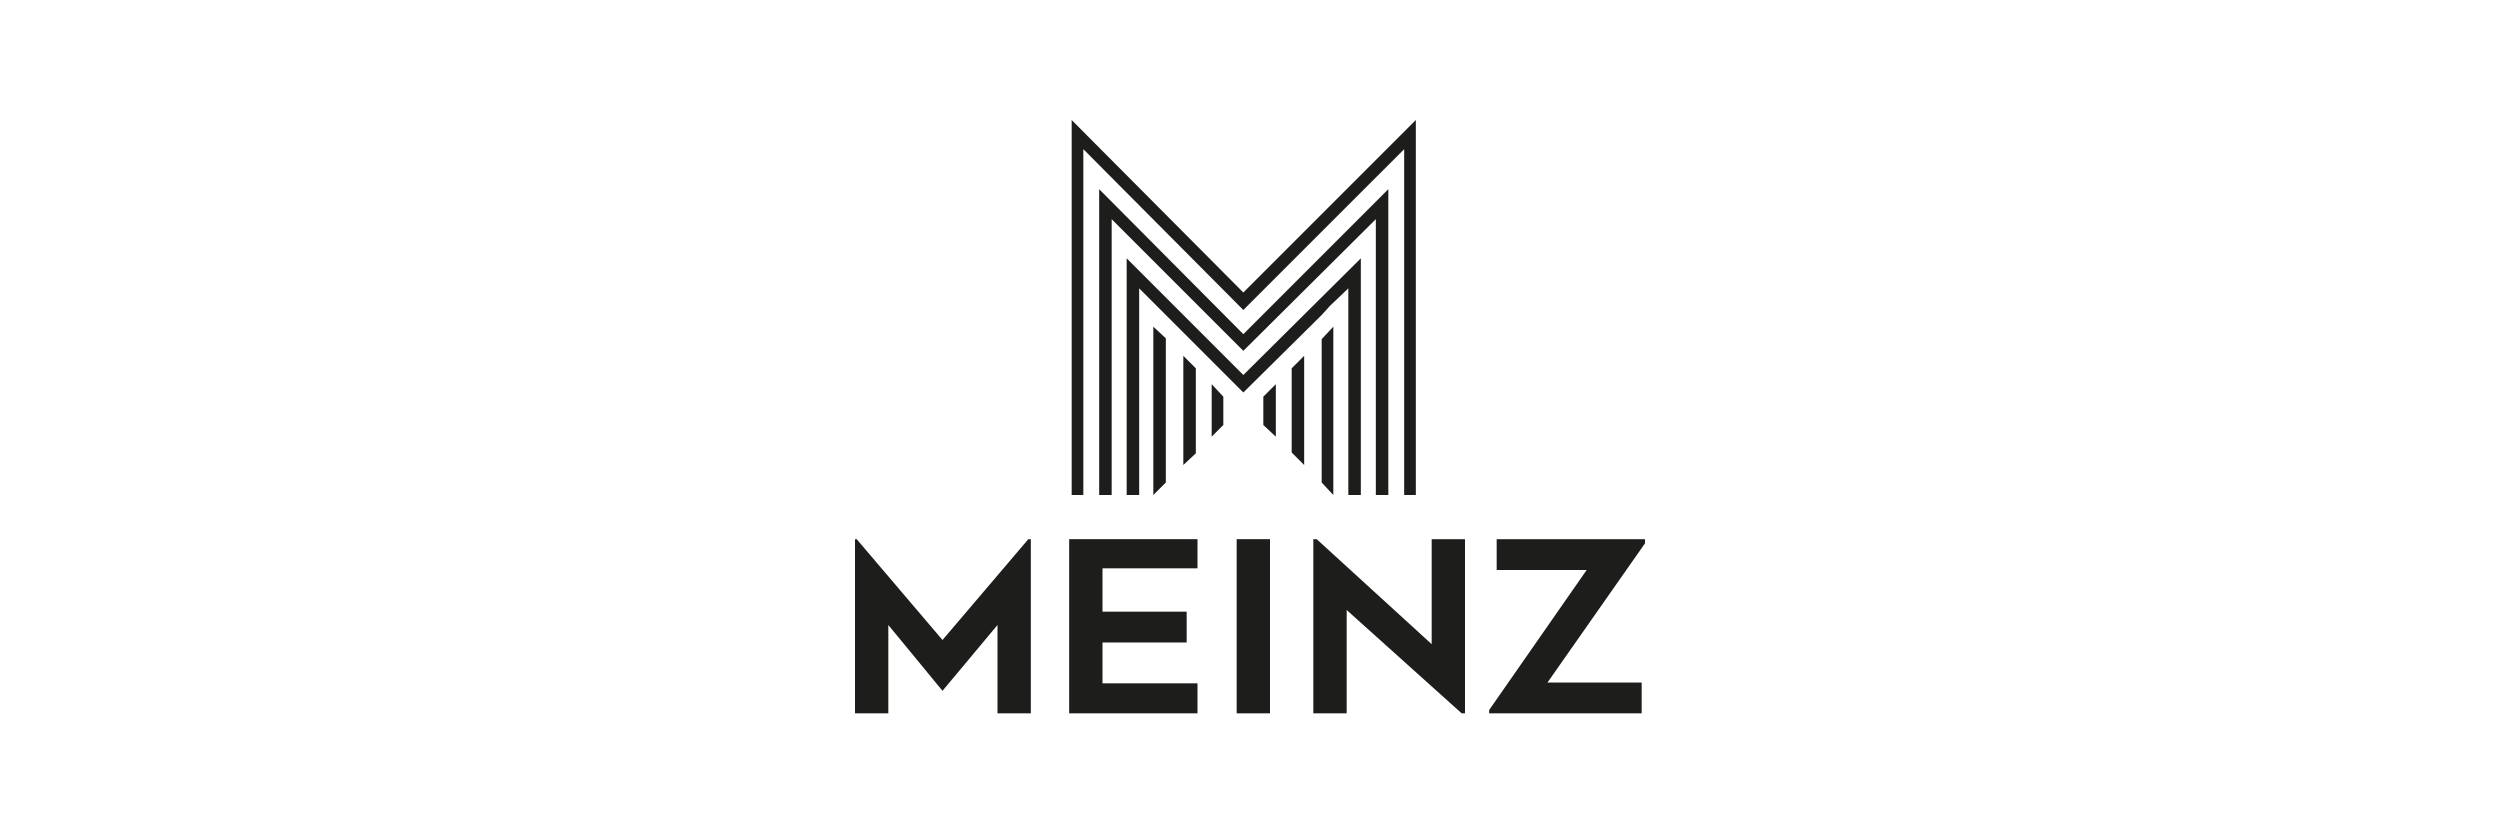 <svg xmlns="http://www.w3.org/2000/svg" id="Ebene_1" data-name="Ebene 1" viewBox="0 0 300 100"><defs><style>      .cls-1 {        fill: #1d1d1b;        stroke-width: 0px;      }      .cls-2 {        display: none;      }    </style></defs><g class="cls-2"><path class="cls-1" d="M41.3,47.9c0,3.8-3.5,6.8-8,6.8s-5.2-.8-7-2.9c0,0-.2,0-.3,0,0,0-.2.1-.2.2v.4h-.4v-4.4h.4c.1,1,.5,2,1,2.9,1.2,2,3.3,3.4,6.1,3.4s6.2-3.2,6.2-6.4-1.7-6.8-6.4-7.2c-4-.3-7.2-2.4-7.2-6s2.4-6.8,6.8-6.8,4.7.4,6.6,2.4c0,0,.2.1.3,0,.1,0,.2-.1.2-.2v-.6h.4v4.4h-.4c-.1-.7-.3-1.4-.7-2.1h0c-1.1-2.4-2.6-3.6-5.7-3.6s-5.7,3.2-5.7,6.4,1.7,5.1,6.7,5.7c4.6.6,7.3,3.9,7.3,7.4"></path><path class="cls-1" d="M59.6,28.2v2.6h-.4v-.6c0-.8-.7-1.5-1.5-1.5h-5.6v24.4c0,.7.6,1.3,1.3,1.3v.4h-4.1v-.4h0c.3,0,.7-.1.9-.4.2-.2.4-.6.4-.9v-24.4h-5.4c-.8,0-1.5.7-1.5,1.5v.6h-.4v-2.6h7.2s1.5,0,1.5,0h0s7.4,0,7.4,0Z"></path><path class="cls-1" d="M83.3,28.2v.4h-.4c-.8,0-1.5.7-1.5,1.5v13.8c0,5.8-3.6,10.8-8.9,10.8s-9.4-5.1-9.4-10.8v-14.4c0-.5-.4-.9-.9-.9h-.5v-.4h4.4v.4h-.4c-.3,0-.5,0-.7.3s-.3.4-.3.7v14.4c0,5.4,3.2,10.3,7.8,10.3s8.3-5.2,8.3-10.3v-13.8c0-.8-.7-1.5-1.5-1.5h-.4v-.4h4.4Z"></path><path class="cls-1" d="M95.5,54.3c5.7,0,6.9-4.1,6.9-7.2,0-5.8-2.8-7.1-5.6-7.1h-7.3v14.3h6s0,0,0,0ZM89.5,39.6h6.2c3.6,0,5-3.2,5-5.6,0-4.2-1.9-5.4-4.2-5.4h-6.9v11ZM104.3,47.1c0,4.2-3.1,7.6-6.8,7.6h-6.3s-4.4,0-4.4,0v-.4c.6,0,1.1-.5,1.1-1.2v-23.5c0-.6-.5-1.1-1.1-1.1v-.4h4.4s4.7,0,4.7,0c5.1,0,6.3,2.6,6.3,5.8,0,2.6-1.7,4.9-4.2,5.6,5,.5,6.3,3.6,6.3,7.5"></path><path class="cls-1" d="M122.3,28.2v2.7h-.4v-.9c0-.8-.7-1.5-1.5-1.5h-8s-1.8,0-1.8,0v12.4h8.4c.2,0,.4,0,.6-.2.2-.2.2-.4.2-.6v-.4h.4v2.7h-.4v-.4c0-.4-.4-.8-.8-.8h-8.4v13h9.4c.9,0,1.6-.7,1.6-1.6v-.4h.4v2.4h-9.6s-4.4,0-4.4,0v-.4c.6,0,1-.5,1-1v-23.8c0-.3-.1-.5-.3-.7-.2-.2-.4-.3-.7-.3v-.4h1.8s12.4,0,12.4,0Z"></path><path class="cls-1" d="M188.2,28.2v2.6h-.4v-.6c0-.8-.7-1.5-1.5-1.5h-5.6v24.4c0,.7.6,1.3,1.3,1.3v.4h-4.1v-.4h0c.3,0,.7-.1.9-.4.2-.2.4-.6.4-.9v-24.4h-5.4c-.8,0-1.5.7-1.5,1.5v.6h-.4v-2.6h7.2s1.5,0,1.5,0h0s7.4,0,7.4,0Z"></path><path class="cls-1" d="M205.8,28.2v2.7h-.4v-.9c0-.8-.7-1.5-1.5-1.5h-8s-1.8,0-1.8,0v12.4h8.4c.2,0,.4,0,.6-.2.2-.2.2-.4.2-.6v-.4h.4v2.7h-.4v-.4c0-.4-.4-.8-.8-.8h-8.4v13h9.4c.9,0,1.6-.7,1.6-1.6v-.4h.4v2.4h-9.6s-4.4,0-4.4,0v-.4c.6,0,1-.5,1-1v-23.8c0-.3-.1-.5-.3-.7-.2-.2-.4-.3-.7-.3v-.4h1.8s12.4,0,12.4,0Z"></path><path class="cls-1" d="M223.9,52.4v2.4h-9.6s-4.4,0-4.4,0v-.4c.6,0,1-.4,1-1v-23.8c0-.3-.1-.5-.3-.7-.2-.2-.4-.3-.7-.3v-.4h1.8s.8,0,.8,0v21.7h0v4.5h9.4c.4,0,.8-.2,1.1-.5.3-.3.5-.7.5-1.1v-.4h.4Z"></path><path class="cls-1" d="M231.1,28.9c-.2.2-.3.5-.3.8v23.4c0,.6.5,1.2,1.2,1.2h.2v.4h-4.4v-.4h.2c.6,0,1.2-.5,1.2-1.2v-23.4c0-.6-.5-1.2-1.2-1.2h-.2v-.4h4.4v.4h-.2c-.3,0-.6.1-.8.3"></path><path class="cls-1" d="M250.8,28.2v2.7h-.4v-.9c0-.8-.7-1.5-1.5-1.5h-8s-1.8,0-1.8,0v12.4h8.4c.2,0,.4,0,.6-.2.2-.2.2-.4.2-.6v-.4h.4v2.7h-.4v-.4c0-.4-.4-.8-.8-.8h-8.4v13h9.4c.9,0,1.6-.7,1.6-1.6v-.4h.4v2.4h-9.6s-4.4,0-4.4,0v-.4c.6,0,1-.5,1-1v-23.8c0-.3-.1-.5-.3-.7-.2-.2-.4-.3-.7-.3v-.4h1.8s12.4,0,12.4,0Z"></path><path class="cls-1" d="M265.2,42.8c4.3-.7,5.3-4.3,5.3-7,0-5.8-2.8-7.1-5.6-7.1h-7.3v14.3h6c.4,0,.8,0,1.2-.1.2,0,.3,0,.4,0M274.5,54.4v.4h-4.4v-.4c.2,0,.4-.1.5-.3.1-.2.1-.4,0-.6l-4.9-7.8c-.9-1.4-2.5-2.3-4.1-2.3h-4.1v10c0,.6.5,1,1,1h.4v.4h-4.4v-.4h.4c.6,0,1-.5,1-1v-23.3c0-.3-.1-.7-.4-.9-.2-.2-.6-.4-.9-.4h0v-.5h10.2c6,0,7.5,3.4,7.5,7.6s-3,7.5-6.8,7.6l6.3,9.6c.6.9,1.6,1.4,2.7,1.4"></path><path class="cls-1" d="M173.6,53.1l-9.9-23.8-.4-1.1h0s-.8,2.3-.8,2.3l-2.4,6.8v.3c-.1,0-.1,0-.1,0v.3c0,0,0,0,0,0l-5.3,15.2c-.1.3-.3.6-.6.7l-.3.2c-.4.2-.8.3-1.2.4h0v.4h4.4v-.4h-.2c-.4,0-.7-.2-.9-.5-.2-.3-.3-.7-.2-1.1l2.6-7.5h0s.2-.5.2-.5l.6-1.6c1.8,0,11.1.9,9.8,8.7-.7,4.4-5.4,7.4-11,7.5-13,0-29.6-30.8-29.6-30.8l-.3-.4h-2.2v.4h.2c.8,0,1.5.7,1.5,1.5v22.6c0,1-.8,1.7-1.7,1.7h-.2v.4h4.4v-.4h-.2c-.5,0-.9-.2-1.2-.5s-.5-.8-.5-1.2v-21.9s13.5,28.6,30.9,29.1c5.4.2,10.2-4.5,10.6-7.8,1-8.5-7.7-9.5-10-9.8l1.4-4h0s0-.3,0-.3l2.2-6.2s8.8,20.7,9.1,21.4c.1.3,0,.6-.1.9-.2.3-.5.4-.8.4v.4h4.4v-.4c-.8,0-1.5-.5-1.8-1.2"></path><path class="cls-1" d="M144.5,28.6h-.2v-.4h4.4v.4h-.2c-1,0-1.7.8-1.7,1.7v17.2h-.5v-17.2c0-1-.8-1.7-1.7-1.7"></path><polygon class="cls-1" points="115.3 71.9 115.3 68.1 110.1 68.1 110.1 71.9 109.4 71.9 109.4 63.8 110.1 63.8 110.1 67.4 115.3 67.4 115.3 63.8 116 63.8 116 71.9 115.3 71.9"></polygon><path class="cls-1" d="M123.2,64.4l-1.9,4.8h3.9l-2-4.8ZM126.2,71.9l-.8-2h-4.4l-.8,2h-.8l3.3-8.2h.9l3.3,8.2h-.8Z"></path><rect class="cls-1" x="130.4" y="63.8" width=".7" height="8.2"></rect><path class="cls-1" d="M138.3,64.4h-2.3v3.5h2.3c1.1,0,1.8-.7,1.8-1.8s-.7-1.8-1.8-1.8M140.1,71.9l-2.3-3.4h-1.8v3.4h-.7v-8.2h3.1c1.4,0,2.5.9,2.5,2.4s-1.1,2.3-2.3,2.4l2.4,3.4h-.8Z"></path><path class="cls-1" d="M152.1,67.1c.9-.5,1.8-.9,1.8-1.9s-.5-1-1.1-1-1.3.6-1.3,1.3.2,1,.6,1.5M154.1,70.5c-.5-.5-1-1-1.2-1.3-.4-.4-.8-.9-1.1-1.4-.8.5-1.4,1-1.4,2s.9,1.7,1.8,1.7,1.4-.4,1.9-1M156.6,71.9h-1c-.3-.2-.6-.6-1-1-.6.6-1.4,1.1-2.4,1.1s-2.5-.8-2.5-2.2.9-2,1.8-2.5c-.4-.6-.7-1.3-.7-1.9,0-1.1.9-1.9,1.9-1.9s1.7.6,1.7,1.5-1.1,1.8-2.1,2.3c.4.5.7,1,1,1.3.4.4.7.8,1.1,1.2.5-.7.8-1.5.9-2l.6.2c-.3.7-.6,1.5-1.1,2.2.5.5,1,1,1.6,1.5"></path><path class="cls-1" d="M168.6,64.4l-1.9,4.8h3.9l-2-4.8ZM171.6,71.9l-.8-2h-4.4l-.8,2h-.8l3.3-8.2h.9l3.3,8.2h-.8Z"></path><path class="cls-1" d="M178.7,64.4h-2.3v3.5h2.3c1.1,0,1.8-.7,1.8-1.8s-.7-1.8-1.8-1.8M180.5,71.9l-2.3-3.4h-1.8v3.4h-.7v-8.2h3.1c1.4,0,2.5.9,2.5,2.4s-1.1,2.3-2.3,2.4l2.4,3.4h-.8Z"></path><polygon class="cls-1" points="187.2 71.9 187.2 64.4 184.5 64.4 184.5 63.8 190.6 63.8 190.6 64.4 187.9 64.4 187.9 71.9 187.2 71.9"></polygon></g><g class="cls-2"><path class="cls-1" d="M88.4,50c-5.1,0-9.2,4-9.4,9v-18.1c.2,5,4.3,9,9.4,9s9.4-4.2,9.4-9.4-4.2-9.4-9.4-9.4-9.2,4-9.4,9v-9.1h-7.5s0,0,0,0l-22.1,37.6h7.7l14.5-24.5v24.5h7.5v-9c.2,5,4.3,9,9.4,9s9.4-4.2,9.4-9.4-4.2-9.4-9.4-9.4"></path><path class="cls-1" d="M117.7,60.5l-1.9-4.5h-7.8l-1.9,4.5h-3.5l9.3-20.5,9.4,20.5h-3.6ZM111.9,46.7l-2.8,6.6h5.6l-2.8-6.6Z"></path><polygon class="cls-1" points="128.4 43.8 128.4 60.5 125 60.5 125 43.8 118.7 43.8 118.7 40.7 134.6 40.7 134.6 43.8 128.4 43.8"></polygon><path class="cls-1" d="M144.4,60.5c-5.7,0-9.9-4.3-9.9-10.2s4.4-10.2,10.1-10.2,9.9,4.3,9.9,10.2-4.4,10.2-10.1,10.2M144.5,43.2c-3.8,0-6.4,3.1-6.4,7.2s2.6,7.2,6.4,7.2,6.4-3.1,6.4-7.2-2.6-7.2-6.4-7.2"></path><polygon class="cls-1" points="173.4 60.5 173.1 48.7 166.9 58.1 166.5 58.1 160.2 48.6 160 60.5 156.7 60.5 157.5 39.7 166.8 53.5 175.8 39.7 176.7 60.5 173.4 60.5"></polygon><path class="cls-1" d="M184.9,60.4c-1.7,0-3.6-.2-5.3-.4v-19.3c1.5-.2,3.4-.4,5.1-.4,5.2,0,7.8,2.5,7.8,5.2s-1,3.6-3.4,4.5c2.9.8,4,2.6,4,4.7s-2.7,5.7-8,5.7M185.2,43.2c-.8,0-1.7,0-2.3.2v5.5c.5,0,1.2,0,2,0,2.9,0,4-1.3,4-2.9s-1.2-2.8-3.7-2.8M184.9,51.3c-.7,0-1.6,0-2,0v5.9c.7,0,1.5.1,2.4.1,2.7,0,4-1.3,4-3.1s-1.5-3-4.4-3"></path><path class="cls-1" d="M204.2,60.5c-5.7,0-9.9-4.3-9.9-10.2s4.4-10.2,10.1-10.2,9.9,4.3,9.9,10.2-4.4,10.2-10.1,10.2M204.3,43.2c-3.8,0-6.4,3.1-6.4,7.2s2.6,7.2,6.4,7.2,6.4-3.1,6.4-7.2-2.6-7.2-6.4-7.2"></path><path class="cls-1" d="M222.5,60.4c-2.2,0-3.7-.1-5.7-.3v-19.4c1.9-.2,3.5-.3,5.5-.3,7.8,0,11.7,4.5,11.7,9.8s-3.7,10.2-11.5,10.2M222.7,43.3c-1,0-1.8,0-2.5.2v13.8c.8.1,1.5.2,2.8.2,5.1,0,7.4-3,7.4-7.2s-2.6-6.9-7.6-6.9"></path><polygon class="cls-1" points="243.7 52.2 243.7 60.5 240.3 60.5 240.3 52.2 233.4 40.7 237.2 40.7 242.1 49.1 246.9 40.7 250.6 40.7 243.7 52.2"></polygon></g><g class="cls-2"><polygon class="cls-1" points="44 64.2 36.9 67.7 21.1 59.8 21.1 52.7 44 64.2"></polygon><polygon class="cls-1" points="52.8 40.2 52.8 47.3 29.8 35.8 36.9 32.3 52.8 40.2"></polygon><polygon class="cls-1" points="52.8 54.4 52.8 59.8 46.4 63 46.4 58.3 21.1 45.6 21.1 40.2 27.4 37 27.4 41.7 52.8 54.4"></polygon><path class="cls-1" d="M64.2,58.9c-1.9,0-3.9-.7-5.4-1.7l1-2.6c1.4,1,3,1.6,4.5,1.6s2.6-1.1,2.6-2.2-.5-1.9-3.2-3.1c-3-1.3-4.1-2.8-4.1-4.9s2.1-4.8,5.6-4.8,3.3.6,4.3,1.2l-.9,2.6c-.9-.6-2.3-1.2-3.4-1.2-1.8,0-2.6,1-2.6,2.1s.8,1.8,3,2.8c3.4,1.5,4.4,2.9,4.4,5.1s-2.1,5.1-5.7,5.1"></path><path class="cls-1" d="M76.6,53.1c-.6,0-1.1,0-1.7,0v5.6h-2.9v-17c1.5-.2,2.9-.3,4.3-.3,4.7,0,7.1,2.6,7.1,5.8s-2.5,6-6.8,6M76.8,44.1c-.7,0-1.3,0-1.9.1v6.3c.6,0,1.1,0,1.6,0,2.6,0,3.9-1.4,3.9-3.3s-1.2-3.2-3.6-3.2"></path><path class="cls-1" d="M94,58.9c-5,0-8.6-3.8-8.6-8.8s3.8-8.9,8.7-8.9,8.6,3.8,8.6,8.9-3.8,8.8-8.7,8.8M94.1,43.8c-3.3,0-5.5,2.7-5.5,6.2s2.3,6.2,5.5,6.2,5.5-2.7,5.5-6.2-2.3-6.2-5.5-6.2"></path><path class="cls-1" d="M114.1,58.6l-3.7-6.2c-.3,0-.6,0-.9,0-.6,0-1.1,0-1.7,0v6.2h-2.9v-17c1.4-.2,2.8-.3,4.5-.3,4.9,0,7,2.4,7,5.4s-1.2,4-3.3,5l4.5,6.9h-3.4ZM109.7,44c-.7,0-1.4,0-2,.1v5.8c.5,0,1.1,0,1.7,0,2.5,0,3.8-1.2,3.8-3.2s-1.3-2.9-3.6-2.9"></path><polygon class="cls-1" points="126.3 44.2 126.3 58.6 123.3 58.6 123.3 44.2 117.9 44.2 117.9 41.5 131.7 41.5 131.7 44.2 126.3 44.2"></polygon><polygon class="cls-1" points="147.5 59 136.7 47.7 136.7 58.6 133.8 58.6 133.8 40.7 134.3 41.2 144.9 52.3 144.9 41.5 147.8 41.5 147.8 59.3 147.5 59"></polygon><path class="cls-1" d="M162.9,58.6l-1.7-3.9h-6.8l-1.7,3.9h-3l8.1-17.8.2.4,7.9,17.4h-3.1ZM157.8,46.7l-2.4,5.7h4.9l-2.4-5.7Z"></path><polygon class="cls-1" points="179 58.6 179 51.3 171.1 51.3 171.1 58.6 168.2 58.6 168.2 41.5 171.1 41.5 171.1 48.7 179 48.7 179 41.5 181.9 41.5 181.9 58.6 179 58.6"></polygon><path class="cls-1" d="M193.3,58.6l-3.7-6.2c-.3,0-.6,0-.9,0-.6,0-1.1,0-1.7,0v6.2h-2.9v-17c1.4-.2,2.8-.3,4.5-.3,4.9,0,7,2.4,7,5.4s-1.2,4-3.3,5l4.5,6.9h-3.4ZM188.9,44c-.7,0-1.4,0-2,.1v5.8c.5,0,1.1,0,1.7,0,2.5,0,3.8-1.2,3.8-3.2s-1.3-2.9-3.6-2.9"></path><path class="cls-1" d="M204.7,58.9c-4.3,0-6.8-2.4-6.8-6.8v-10.6h2.9v10.4c0,2.9,1.4,4.4,3.9,4.4s3.9-1.5,3.9-4.4v-10.4h2.9v10.6c0,4.4-2.7,6.8-6.9,6.8"></path><path class="cls-1" d="M245.3,49.6v7.5c-1.8,1.2-3.8,1.9-6.4,1.9-4.9,0-9.1-3.6-9.1-8.8s4.3-8.9,9.1-8.9,4.3.7,6.1,1.8l-1.3,2.3c-1.4-.9-3-1.4-4.6-1.4-3.9,0-6.1,2.8-6.1,6.2s2.7,6.2,6.1,6.2,2.5-.3,3.5-.8v-3.4h-4v-2.6h6.8Z"></path><path class="cls-1" d="M248.5,55.8c.8,0,1.5.7,1.5,1.5s-.7,1.5-1.5,1.5-1.5-.7-1.5-1.5.7-1.5,1.5-1.5"></path><polygon class="cls-1" points="273.5 44.2 273.5 58.6 270.6 58.6 270.6 44.2 265.1 44.2 265.1 41.5 278.9 41.5 278.9 44.2 273.5 44.2"></polygon><path class="cls-1" d="M264.3,58.6l-1.7-3.9h-6.8l-1.7,3.9h-3l8.1-17.8.2.4,7.9,17.4h-3.1ZM259.3,46.7l-2.4,5.7h4.9l-2.4-5.7Z"></path><polygon class="cls-1" points="227.3 59 216.6 47.7 216.6 58.6 213.7 58.6 213.7 40.7 214.1 41.2 224.7 52.3 224.7 41.5 227.7 41.5 227.7 59.3 227.3 59"></polygon></g><g class="cls-2"><path class="cls-1" d="M122.2,34.5c4.4,0,7.9,3.5,7.9,7.9s-3.5,7.9-7.9,7.9-7.9-3.5-7.9-7.9,3.5-7.9,7.9-7.9M122.2,26.8c-8.6,0-15.5,7-15.5,15.5s7,15.5,15.5,15.5,15.5-7,15.5-15.5-7-15.5-15.5-15.5h0Z"></path><path class="cls-1" d="M100.1,26.8c-2.2,4-6.1,6.9-10.8,7.7v5.1h7.8v18.2h8.2v-31.1h-5.2Z"></path><path class="cls-1" d="M154.3,34.5c4.4,0,7.9,3.5,7.9,7.9s-3.5,7.9-7.9,7.9-7.9-3.5-7.9-7.9,3.5-7.9,7.9-7.9M154.3,26.8c-8.6,0-15.5,7-15.5,15.5s7,15.5,15.5,15.5,15.5-7,15.5-15.5-7-15.5-15.5-15.5h0Z"></path><g><path class="cls-1" d="M130.1,65c0-.8-.6-1.3-1.4-1.3h-2v2.6h2c.8,0,1.4-.5,1.4-1.3Z"></path><path class="cls-1" d="M149.9,63.6c-1.7,0-2.7,1.3-2.7,3s1.1,3,2.7,3,2.7-1.3,2.7-3-1.1-3-2.7-3Z"></path><path class="cls-1" d="M97.1,59.9v13.3h68.5l7.8-13.3h-76.4ZM108,70.6h-1.4l-4.3-6v6h-1.4v-8.2h1.5l4.2,5.8v-5.8h1.4v8.2ZM116.7,67.4c0,2-1.2,3.4-3.5,3.4s-3.6-1.4-3.6-3.4v-5h1.5v4.9c0,1.3.7,2.2,2.1,2.2s2.1-.8,2.1-2.2v-4.9h1.5v5ZM124.2,63.7h-2.5v6.9h-1.4v-6.9h-2.5v-1.3h6.4v1.3ZM130,70.6l-1.8-3.1h-1.4v3.1h-1.4v-8.2h3.6c1.6,0,2.7,1.1,2.7,2.6s-1,2.3-1.9,2.4l2,3.2h-1.7ZM134.4,70.6h-1.4v-8.2h1.4v8.2ZM141.9,63.7h-2.5v6.9h-1.4v-6.9h-2.5v-1.3h6.4v1.3ZM144.4,70.6h-1.4v-8.2h1.4v8.2ZM149.9,70.8c-2.5,0-4.2-1.8-4.2-4.2s1.7-4.2,4.2-4.2,4.2,1.8,4.2,4.2-1.7,4.2-4.2,4.2ZM162.4,70.6h-1.4l-4.3-6v6h-1.4v-8.2h1.5l4.2,5.8v-5.8h1.4v8.2Z"></path></g><g><path class="cls-1" d="M179.5,45.9c4.5,0,8.1-3.6,8.1-8.1s-3.6-8.1-8.1-8.1-8.1,3.6-8.1,8.1,3.6,8.1,8.1,8.1ZM179.5,35.4c1.3,0,2.4,1.1,2.4,2.4s-1.1,2.4-2.4,2.4-2.4-1.1-2.4-2.4,1.1-2.4,2.4-2.4Z"></path><path class="cls-1" d="M202.6,44.5c-4.5,0-8.1,3.6-8.1,8.1s3.6,8.1,8.1,8.1,8.1-3.6,8.1-8.1-3.6-8.1-8.1-8.1ZM202.6,55c-1.3,0-2.4-1.1-2.4-2.4s1.1-2.4,2.4-2.4,2.4,1.1,2.4,2.4-1.1,2.4-2.4,2.4Z"></path><polygon class="cls-1" points="197.8 26.9 178.4 59.9 170.5 73.2 171.4 73.2 178.8 73.2 206 26.9 197.8 26.9"></polygon></g></g><g class="cls-2"><path class="cls-1" d="M109.5,81.6v-9c0-1.2,0-2.1-.3-2.7-.2-.7-.5-1.2-.9-1.7-.8-.9-2-1.3-3.6-1.3s-2.4.3-3.4,1c-1,.6-1.8,1.7-2.4,3.1v-4c-.9.3-2.1.5-3.5.5s-1.4,0-2.1-.1v.7c.9,0,1.6.2,2,.7.4.5.6,1.2.6,2.3v10.6c0,.9-.2,1.6-.6,1.9-.4.4-1.1.5-2,.5v.7c2.1,0,3.4-.1,4.1-.1s1.9,0,3.8.1v-.7c-.8,0-1.4-.2-1.7-.5-.3-.4-.5-1-.5-1.9v-7.5c0-1.2.2-2.2.6-3.1.4-.9,1-1.7,1.7-2.2.7-.5,1.5-.8,2.5-.8s1.8.3,2.2,1c.4.7.5,1.6.5,2.9v9.8c0,.9-.2,1.6-.5,1.9-.3.4-.9.5-1.7.5v.7c1.9,0,3.2-.1,3.8-.1s2,0,4.1.1v-.7c-.9,0-1.6-.2-2-.5-.4-.4-.6-1-.6-1.9Z"></path><path class="cls-1" d="M124.6,83c-.8.5-1.8.8-2.9.8s-1.7-.3-2.5-.9c-.8-.6-1.4-1.5-1.9-2.6-.5-1.1-.7-2.4-.7-3.9s0-1.5.1-2.2h10.6c0-2.5-.5-4.4-1.6-5.6-1.1-1.2-2.7-1.8-4.7-1.8s-2.9.4-4,1.2c-1.2.8-2,1.9-2.7,3.3-.6,1.4-.9,3.2-.9,5.1s.3,3.3.9,4.6c.6,1.3,1.5,2.3,2.7,3.1s2.6,1.1,4.2,1.1,2.9-.4,4-1.3c1.1-.9,1.9-2,2.3-3.2l-.7-.3c-.6,1.2-1.3,2.1-2.1,2.6ZM118,69c.8-1,1.7-1.6,2.7-1.6s1.9.6,2.5,1.8.8,2.6.8,4.4h-7.4c.2-2,.7-3.6,1.4-4.6Z"></path><path class="cls-1" d="M144.4,81.1v-14.2c-.9.3-2.1.5-3.5.5s-1.4,0-2.1-.1v.7c.9,0,1.6.2,2,.7.4.5.6,1.2.6,2.3v7c0,1.1-.2,2.2-.6,3.1-.4.9-.9,1.7-1.6,2.2-.7.5-1.5.8-2.3.8s-1.3-.2-1.7-.5-.6-.8-.7-1.3c-.1-.5-.2-1.2-.2-2.1v-13.3c-.9.3-2.1.5-3.5.5s-1.4,0-2.1-.1v.7c.9,0,1.6.2,2,.7.4.5.6,1.2.6,2.3v8.5c0,1.1,0,2,.3,2.7s.5,1.3.9,1.7c.8.9,2,1.3,3.5,1.3s2.3-.3,3.3-1c1-.7,1.8-1.7,2.3-3.1v4c.9-.3,2.1-.5,3.5-.5s1.4,0,2.1.1v-.7c-.9,0-1.6-.2-2-.7-.4-.5-.6-1.2-.6-2.3Z"></path><path class="cls-1" d="M169.7,66.8c-2.3,0-4.2.8-5.6,2.3-1.4,1.5-2.1,3.8-2.1,6.9s.7,5.4,2.1,6.9c1.4,1.5,3.3,2.3,5.6,2.3s4.2-.8,5.6-2.3c1.4-1.5,2.1-3.8,2.1-6.9s-.7-5.4-2.1-6.9c-1.4-1.5-3.3-2.3-5.6-2.3ZM172.9,82.5c-.8,1.4-1.9,2.1-3.2,2.1s-2.4-.7-3.2-2.1c-.8-1.4-1.2-3.5-1.2-6.4s.4-5.1,1.2-6.5c.8-1.4,1.9-2.1,3.2-2.1s2.4.7,3.2,2.1,1.2,3.5,1.2,6.5-.4,5.1-1.2,6.4Z"></path><path class="cls-1" d="M191.7,81.3v-14.3c-.9.6-1.8,1-2.9,1.3-1.1.2-2.4.4-4.1.4v.7c1.1,0,1.9,0,2.5.3.5.2.9.5,1.1,1,.2.5.3,1.3.3,2.4v8.2c0,1-.3,1.8-.9,2.2-.6.4-1.5.6-2.7.6v.7h.8c2.3-.1,3.8-.1,4.4-.1s2.2,0,4.7.1v-.7c-1.2,0-2-.2-2.5-.6-.5-.4-.7-1.1-.7-2.2Z"></path><path class="cls-1" d="M204.2,83.5c-.5-.4-.7-1.1-.7-2.2v-14.3c-.9.6-1.8,1-2.9,1.3-1.1.2-2.4.4-4.1.4v.7c1.1,0,1.9,0,2.5.3.5.2.9.5,1.1,1,.2.5.3,1.3.3,2.4v8.2c0,1-.3,1.8-.9,2.2-.6.4-1.5.6-2.7.6v.7h.8c2.3-.1,3.8-.1,4.4-.1s2.2,0,4.7.1v-.7c-1.2,0-2-.2-2.5-.6Z"></path><path class="cls-1" d="M180.2,41.5c0-1.6-1.3-2.8-2.8-2.8s-.9.1-1.3.3l-11.5-14c.4-.5.6-1.1.6-1.8,0-1.6-1.3-2.8-2.8-2.8s-2,.6-2.5,1.5l-13.5-4c.1-1.4-.8-2.7-2.2-3-1.5-.3-3,.7-3.3,2.2-.1.5,0,1,.1,1.5l-8.7,5.1c-.5-.7-1.3-1.1-2.3-1.1-1.6,0-2.8,1.3-2.8,2.8s0,.1,0,.2l-9.3,2.6c-.5-.9-1.4-1.5-2.5-1.5-1.6,0-2.8,1.3-2.8,2.8s.5,1.8,1.2,2.3l-4.1,9.1c-.2,0-.4,0-.6,0-1.6,0-2.8,1.3-2.8,2.8s1.3,2.8,2.8,2.8,1.6-.4,2.1-.9l12.3,7.2c0,.3-.2.6-.2.9,0,1.6,1.3,2.8,2.8,2.8s2-.6,2.4-1.4l13.6,4.3c0,0,0,.2,0,.3,0,1.6,1.3,2.8,2.8,2.8s1.5-.3,2-.9l9.4,6c-.3.2-.6.4-.9.7-.9.9-1.5,1.9-1.9,3v-4.2c-.9.3-2.1.5-3.5.5s-1.4,0-2.1-.1v.7c.9,0,1.6.2,2,.7.4.5.6,1.2.6,2.3v10.6c0,.9-.2,1.6-.6,1.9-.4.4-1.1.5-2,.5v.7c2.1,0,3.4-.1,4-.1s2.1,0,4.4.1h.8s0-.7,0-.7c-1.2,0-2.1-.2-2.7-.6-.6-.4-.9-1.1-.9-2.2v-7.2c0-.9.2-1.8.6-2.8.4-1,1-1.8,1.7-2.5.4-.3.7-.6,1.1-.8,0,.3-.1.5-.1.8,0,1.3.8,2.3,2,2.7.2.1.5.2.8.2s.4,0,.5,0c1.3-.2,2.3-1.4,2.3-2.8s0-.7-.2-1l13.2-8.8c.5.5,1.2.8,2,.8,1.6,0,2.8-1.3,2.8-2.8s-1-2.5-2.2-2.8v-10c1.3-.3,2.2-1.4,2.2-2.8ZM163.7,25.7l11.5,14c-.2.2-.3.5-.5.8l-10.8-1.6c0-1.2-.9-2.2-2-2.5l.8-10.5c.3,0,.7-.1.9-.3ZM167.4,54.9c0-1.5-1.3-2.7-2.8-2.7s0,0,0,0l-2.2-10.2,12.7,13.3c-.1.2-.2.4-.3.6l-7.4-1.1ZM163.5,52.5c-.4.2-.7.4-1,.8l-10.9-5.8c0-.3.2-.6.2-.9s0-.6-.2-.9l7.6-4.6c.5.6,1.2.9,2.1.9s0,0,0,0l2.3,10.6ZM159.6,66c-.2,0-.5,0-.7,0l-8.3-17.2c.1-.1.3-.2.4-.3l11,5.8c0,.2-.1.5-.1.8,0,1,.5,1.9,1.3,2.4l-3.1,8.6c-.1,0-.3,0-.4,0ZM136.2,40l8.7-8.3c.4.3.9.4,1.4.5l1.6,11.8c-.6.2-1.1.7-1.5,1.2l-9.8-3.4c0-.1,0-.2,0-.4,0-.5-.2-1.1-.4-1.5ZM147.4,32c.4-.1.7-.3,1-.6l10,7.1c0,.2,0,.4,0,.6,0,.3,0,.6.2.9l-7.6,4.6c-.5-.5-1.1-.8-1.9-.9l-1.6-11.8ZM161.6,25.9l-.8,10.5c-.8.1-1.5.5-1.9,1.1l-9.8-7c.2-.3.2-.7.2-1.1s0-.3,0-.5l10.8-4.2c.4.6.9,1,1.6,1.2ZM146.1,18.9l13.5,4c0,0,0,.2,0,.2,0,.2,0,.3,0,.5l-10.8,4.2c-.5-.8-1.4-1.3-2.4-1.3s0,0,0,0l-1.5-6.4c.5-.3,1-.7,1.3-1.2ZM141.6,19.5c.4.4.9.8,1.5.9.2,0,.4,0,.6,0l1.5,6.4c-.6.3-1.1.7-1.3,1.3l-11.1-2.8s0,0,0-.1c0-.2,0-.4,0-.6l8.8-5.1ZM132.6,26.5l11.1,2.8s0,0,0,.1c0,.5.2,1.1.4,1.5l-8.7,8.3c-.5-.3-1-.5-1.6-.5s0,0,0,0l-2.5-10.9c.6-.3,1.1-.7,1.4-1.3ZM130.1,28.1s0,0,0,0l2.5,10.9c-.6.3-1.2.8-1.4,1.5l-7-1.3c0-.8-.3-1.5-.9-2l5.8-9.2c.3,0,.5.1.8.1ZM118.3,29.3c0,0,0-.1,0-.2l9.3-2.6c.2.3.4.6.7.8l-5.8,9.1c-.3-.1-.6-.2-1-.2s-.6,0-.9.2l-3.1-5.1c.5-.5.9-1.2.9-2ZM110.7,41.2l4.1-9.1c.2,0,.4,0,.6,0,.3,0,.6,0,.9-.2l3.1,5.1c-.5.5-.9,1.2-.9,2s0,.2,0,.4l-7.2,2.5c-.2-.3-.4-.6-.8-.8ZM124,51.6l-12.3-7.2c0-.3.2-.6.2-.9s0-.2,0-.4l7.2-2.5c.5.8,1.4,1.4,2.4,1.4s.2,0,.3,0l2.9,9.1c-.3.1-.5.3-.7.5ZM126.1,50.7c-.1,0-.2,0-.3,0l-2.9-9.1c.5-.3,1-.8,1.2-1.4l7,1.3c0,.8.3,1.5.8,2l-4.8,7.4c-.3-.1-.7-.2-1-.2ZM142.4,58.1l-13.6-4.3c0,0,0-.2,0-.3,0-.8-.3-1.5-.8-2l4.8-7.4c.3.1.7.2,1,.2s.7,0,.9-.2l8.2,13.4c-.2.2-.4.4-.5.7ZM144.9,56.7c-.3,0-.7,0-.9.2l-8.2-13.4c.2-.2.4-.4.5-.6l9.8,3.4c0,.1,0,.2,0,.3,0,1.1.6,2,1.5,2.5l-2.4,7.6c0,0-.2,0-.3,0ZM146.2,57l2.4-7.6c0,0,.2,0,.3,0,.2,0,.5,0,.7,0l8.3,17.2c-.1,0-.2.2-.3.3l-10-6.4c.1-.3.2-.6.2-1,0-1.1-.6-2-1.5-2.5ZM161.5,66.8c-.1-.1-.3-.3-.5-.4l3.1-8.6c.1,0,.3,0,.4,0,1.2,0,2.2-.8,2.6-1.8l7.4,1.1c0,.3,0,.6.2.9l-13.2,8.8ZM175.9,54.6l-12.8-13.4c.3-.3.5-.7.7-1.1l10.8,1.6c0,1.3,1,2.3,2.2,2.6v10c-.3,0-.6.2-.9.4Z"></path></g><g><polygon class="cls-1" points="158.6 57.9 160 59.4 160 39.2 158.6 40.7 158.6 57.9"></polygon><polygon class="cls-1" points="138.4 59.4 139.9 57.9 139.9 40.6 138.4 39.2 138.4 59.4"></polygon><polygon class="cls-1" points="155 54.3 156.5 55.8 156.5 42.7 155 44.2 155 54.3"></polygon><polygon class="cls-1" points="142 55.8 143.5 54.4 143.5 44.2 142 42.7 142 55.8"></polygon><polygon class="cls-1" points="151.6 51 153.1 52.4 153.1 46.1 151.6 47.6 151.6 51"></polygon><polygon class="cls-1" points="145.4 52.4 146.8 51 146.8 47.6 145.4 46.1 145.4 52.4"></polygon><polygon class="cls-1" points="135.2 31 135.2 35.1 135.2 35.9 135.2 59.4 136.7 59.4 136.7 37.4 136.7 34.6 138.4 36.3 139.9 37.8 149.2 47.1 158.6 37.8 159.6 36.7 161.8 34.6 161.8 37.4 161.8 59.4 163.3 59.4 163.3 35.9 163.3 35.1 163.3 31 149.2 45 135.2 31"></polygon><polygon class="cls-1" points="169.9 14.4 149.2 35.1 128.6 14.4 128.6 59.4 130 59.4 130 17.9 149.2 37.2 168.5 17.9 168.5 59.4 169.9 59.4 169.9 14.4"></polygon><polygon class="cls-1" points="131.9 22.7 131.9 59.4 133.4 59.4 133.4 26.3 149.2 42.1 165.1 26.3 165.1 59.4 166.6 59.4 166.6 22.7 149.2 40.1 131.9 22.7"></polygon><polygon class="cls-1" points="123.4 64.7 113.1 76.8 102.8 64.7 102.6 64.7 102.6 85.6 106.6 85.6 106.6 75 113.1 82.9 119.7 75 119.7 85.6 123.7 85.6 123.7 64.7 123.4 64.7"></polygon><polygon class="cls-1" points="128.3 64.7 128.3 85.6 143.7 85.6 143.7 82 132.3 82 132.3 77.1 142.4 77.1 142.4 73.4 132.3 73.4 132.3 68.2 143.7 68.2 143.7 64.7 128.3 64.7"></polygon><rect class="cls-1" x="148.4" y="64.7" width="4" height="20.9"></rect><polygon class="cls-1" points="171.8 64.7 171.8 77.3 158 64.7 157.6 64.7 157.6 85.6 161.6 85.6 161.6 73.2 175.4 85.6 175.8 85.6 175.8 64.7 171.8 64.7"></polygon><polygon class="cls-1" points="179.6 64.7 179.6 68.4 190.4 68.4 178.7 85.2 178.7 85.6 197 85.6 197 81.9 185.7 81.9 197.4 65.2 197.4 64.7 179.6 64.7"></polygon></g><g class="cls-2"><g><polygon class="cls-1" points="123.5 35.5 118.5 35.5 118.1 36.2 104.5 57.6 90.1 35.5 82.5 35.5 101.9 64.5 106.7 64.5 106.8 64.5 121.1 42.4 135.1 64.5 142.7 64.5 123.5 35.5"></polygon><path class="cls-1" d="M144.9,64.5l-3.6-5.3h25.1c1.9,0,2.6-.3,2.6-1.7v-4.2c0-1.3-.8-1.8-2.6-1.8h-17.4c-6.8,0-9.4-2.9-9.4-7.1v-2c0-4.2,2.6-7.1,9.4-7.1h24.9s-3.6,5.2-3.6,5.2h-21.3c-1.8,0-2.7.5-2.7,1.8v2.1c0,1.3.7,1.8,2.7,1.8h17.4c6.8,0,9.4,2.9,9.4,7.1v4c0,4.2-2.6,7.1-9.4,7.1h-21.5Z"></path><path class="cls-1" d="M189.2,64.5v-23.8s-16.8,0-16.8,0l3.5-5.2h36.4s-3.5,5.2-3.5,5.2h-12.9s0,23.8,0,23.8h-6.8Z"></path></g><path class="cls-1" d="M214.9,41c-1.4,0-2.6-1.2-2.6-2.6,0-1.4,1.2-2.6,2.6-2.6,1.4,0,2.6,1.2,2.6,2.6s-1.2,2.6-2.6,2.6ZM214.9,36.2c-1.3,0-2.3,1-2.3,2.2s1,2.3,2.3,2.3c1.2,0,2.2-1,2.2-2.3s-1-2.2-2.2-2.2ZM215.6,39.9l-.8-1.2h-.5s0,1.2,0,1.2h-.4v-3h1.2c.5,0,.9.4.9.9,0,.7-.6.9-.8.9l.8,1.2h-.5ZM215.2,37.3h-.8s0,1.1,0,1.1h.8c.3,0,.5-.2.5-.5,0-.3-.3-.6-.5-.6Z"></path></g><g class="cls-2"><path class="cls-1" d="M97.1,37c-1.5,1.5-2.5,3.2-2.8,5.2-.4,2,0,3.7,1,5.1,1,1.5,2.5,2.2,4.5,2.2h15c.8,0,1.1.6.8,1.8-.2,1.2-.7,1.8-1.5,1.8h-23.1s0,0,0,0h0s0,.3,0,.3c0,0,0,0,0,0v.4c0,0-.1,0-.1,0,0,.2-.1.5-.2.7,0,.1,0,.2,0,.3h0s0,0,0,0c0,0,0,0,0,.2,0,0,0,.1,0,.2h0s0,0,0,0c0,.1,0,.2-.1.4-.2.5-.6,1.8-1.2,3h24c2,0,3.7-.7,5.3-2.2,1.5-1.4,2.4-3.1,2.7-5.1.4-2,0-3.7-.9-5.1-1-1.5-2.6-2.2-4.5-2.2h-15c-.8,0-1.1-.6-.9-1.8.2-1.2.7-1.8,1.5-1.8h20.6l1-5.6h-20.6c-2,0-3.7.7-5.3,2.2"></path><path class="cls-1" d="M149,34.9h-14.1c-2.2,0-4.1.7-5.9,2.2-1.8,1.4-2.8,3.2-3.2,5.4l-1.5,8.7c-.4,2.2,0,4,1.3,5.4,1.3,1.4,3,2.2,5.1,2.2h4.2l-.6,3.6h5.6l.6-3.6h4.3c2.2,0,4.1-.7,5.9-2.2,1.8-1.4,2.8-3.2,3.2-5.4l1.5-8.7c.4-2.2,0-4-1.3-5.4-1.3-1.4-3-2.2-5.1-2.2M149.9,42.4l-1.5,8.7c-.2,1.3-1.1,2-2.6,2h-4.3l.6-3.6h-5.6l-.6,3.6h-4.2c-1.5,0-2.1-.7-1.9-2l1.5-8.7c.2-1.3,1.1-2,2.6-2h14.1c1.5,0,2.1.7,1.9,2"></path><path class="cls-1" d="M183.6,34.9l-2.9,16.5c-.2,1.2-.7,1.8-1.5,1.8h-15.8c-.8,0-1.1-.6-.9-1.8l2.9-16.5h-5.6l-2.9,16.5c-.4,2,0,3.7,1,5.2,1,1.5,2.5,2.2,4.5,2.2h15.8c2,0,3.7-.7,5.3-2.2,1.5-1.5,2.5-3.2,2.8-5.2l2.9-16.5h-5.6Z"></path><path class="cls-1" d="M219.2,37c-1-1.5-2.5-2.2-4.5-2.2h-15.8c-2,0-3.7.7-5.2,2.2-1.5,1.5-2.4,3.2-2.8,5.2l-2.9,16.5h5.6l2.9-16.5c.2-1.2.7-1.8,1.5-1.8h15.8c.8,0,1.1.6.9,1.8l-.6,3.3h-14.7l-1,5.6h14.7l-1.3,7.6h5.6l2.9-16.5c.4-2,0-3.7-1-5.2"></path><path class="cls-1" d="M248.1,37c-1.2-1.4-3-2.2-5.1-2.2h-18.4l-1,5.6h18.5c1.4,0,2,.7,1.8,2l-1.5,8.7c-.2,1.3-1.1,2-2.5,2h-12.9l1.7-9.5h-5.6l-2.7,15h18.4c2.2,0,4.1-.7,5.9-2.2,1.8-1.4,2.8-3.2,3.2-5.4l1.5-8.7c.4-2.2,0-4-1.3-5.4"></path><path class="cls-1" d="M87.8,46.8c0,0,0-.1,0-.2,0,0,0-.1,0-.2,0,0,0-.1,0-.2-.1-3.4-1.1-6.6-2.8-9.4,0,0,0,0,0,0-.2-.4-.5-.7-.7-1.1,0,0,0,0,0-.1,0,0,0-.1-.2-.2,0,0,0-.1-.1-.2,0,0,0,0-.1-.1,0,0-.1-.1-.2-.2,0,0,0,0,0,0,0,0-.1-.2-.2-.3,0,0,0,0,0,0,0,0-.1-.1-.2-.2,0,0,0,0,0,0,0,0-.2-.2-.2-.2,0,0,0,0-.1-.1,0,0,0,0-.1-.1,0,0,0,0-.1-.1,0,0,0,0,0,0,0,0,0,0,0,0,0,0-.1-.1-.2-.2-.1-.1-.3-.3-.4-.4-.5-.5-1.3-1.1-1.8-1.2,0,0,0,.1,0,.2.8,1.5-.4,3-3.7,5l-18.2,8.8c-.1,0-.8.3-1.5.1-2.2-.6-2.6-5,.6-7.1,3-1.6,6.5-3,10.1-4.5,2.5-1.1,5.4-2.3,6.7-3.4,1.7-1.5-.1-2.6-4.5-2.8,0,0,0,0,0,0-.1,0-.3,0-.4,0h0s0,0,0,0c-1,0-2,0-3,.2-1,.2-1.9.4-2.9.7-.9.3-1.8.7-2.7,1.1-.9.4-1.7,1-2.4,1.5-.8.6-1.5,1.2-2.2,1.9-.6.6-1.2,1.3-1.7,2,0,0,0,0,0,0,0,0-.1.2-.2.3,0,.1-.2.3-.3.4,0,0,0,0,0,0,0,0,0,0,0,0,0,0,0,0,0,0,0,0,0,.1-.1.2,0,0,0,0,0,0,0,0,0,.1-.1.2,0,0,0,0,0,0,0,0,0,0,0,0h0s0,0,0,0c-.3.5-.6.9-.8,1.4-.4.9-.8,1.8-1.1,2.7-.3.9-.5,1.9-.7,2.9-.2,1-.2,2-.2,3s0,2,.2,3c.2,1,.4,1.9.7,2.9.3.9.7,1.8,1.1,2.7.4.9,1,1.7,1.5,2.4.5.7,1.1,1.4,1.8,2.1,1.6,1.6,2,1.7,2.4,1.8,0,0,0-.1,0-.2-.8-1.5.3-3.1,3.6-5l18.2-8.8c.1,0,.8-.3,1.5-.1,2.2.6,2.6,5-.6,7.1-2.5,1.3-5.2,2.5-9,4.1-4.1,1.7-6.5,2.7-7.8,3.9-2,1.8,1.2,2.7,5,2.8h0c.1,0,.2,0,.4,0,0,0,0,0,0,0,0,0,0,0,0,0,0,0,0,0,0,0,0,0,0,0,0,0,0,0,.1,0,.2,0,0,0,0,0,0,0,0,0,0,0,0,0,0,0,0,0,0,0,0,0,0,0,0,0,0,0,0,0,.1,0,0,0,0,0,.1,0,0,0,0,0,0,0,0,0,0,0,0,0,0,0,0,0,0,0,0,0,0,0,0,0,0,0,0,0,0,0,0,0,0,0,0,0h0s0,0,0,0c0,0,0,0,.1,0,0,0,0,0,.1,0,0,0,0,0,0,0,0,0,0,0,0,0,0,0,0,0,0,0,0,0,0,0,0,0,0,0,0,0,0,0,0,0,0,0,.1,0,0,0,0,0,.1,0,0,0,0,0,0,0,0,0,0,0,0,0,0,0,0,0,0,0,0,0,0,0,0,0,0,0,0,0,0,0,0,0,0,0,0,0,0,0,0,0,0,0,0,0,0,0,0,0,0,0,0,0,0,0,0,0,0,0,0,0,0,0,0,0,0,0,0,0,0,0,0,0,0,0,0,0,0,0,0,0,0,0,0,0,0,0,0,0,0,0,0,0,0,0,0,0,0,0,0,0,0,0,0,0,0,0,0,0,0,0,.1,0,.2,0,0,0,0,0,0,0,0,0,0,0,0,0,0,0,0,0,0,0,0,0,0,0,0,0,0,0,0,0,0,0,0,0,.1,0,.2,0,0,0,0,0,0,0,0,0,0,0,0,0,0,0,0,0,0,0,0,0,0,0,0,0,0,0,0,0,0,0,0,0,.1,0,.2,0,0,0,0,0,.1,0,0,0,0,0,0,0,0,0,0,0,0,0,0,0,0,0,0,0,0,0,0,0,0,0,0,0,.1,0,.2,0,0,0,0,0,0,0h0s0,0,0,0c0,0,0,0,0,0,0,0,0,0,0,0,0,0,0,0,0,0,0,0,0,0,0,0,0,0,0,0,0,0,0,0,0,0,.1,0,0,0,0,0,.1,0,0,0,0,0,0,0,0,0,0,0,0,0,0,0,0,0,0,0,0,0,0,0,0,0,0,0,0,0,0,0,0,0,0,0,.1,0,0,0,0,0,0,0,0,0,0,0,0,0,0,0,0,0,0,0,0,0,0,0,0,0,0,0,0,0,0,0,0,0,0,0,0,0,0,0,0,0,0,0,0,0,0,0,0,0,0,0,0,0,0,0,0,0,0,0,.1,0,0,0,0,0,0,0,0,0,0,0,.1,0,.4-.1,1.3-.4,2.6-1.1.4-.2.8-.4,1.1-.6,0,0,0,0,0,0,0,0,0,0,0,0,0,0,0,0,.1,0,0,0,0,0,0,0h0s0,0,0,0c0,0,0,0,0,0,0,0,0,0,0,0,0,0,0,0,0,0,0,0,0,0,0,0,0,0,0,0,0,0,0,0,0,0,0,0,0,0,0,0,0,0,0,0,0,0,0,0,0,0,0,0,0,0,0,0,0,0,0,0,0,0,0,0,0,0,0,0,0,0,0,0,0,0,0,0,0,0,0,0,0,0,0,0,0,0,0,0,0,0,0,0,0,0,0,0,0,0,0,0,0,0,0,0,0,0,0,0,0,0,0,0,0,0,0,0,0,0,0,0,0,0,0,0,.1,0,0,0,0,0,0,0,0,0,0,0,0,0,0,0,0,0,0,0,0,0,0,0,0,0,0,0,0,0,0,0,0,0,0,0,0,0,0,0,0,0,0,0,0,0,.1,0,.2-.1.7-.5,2.1-1.6,3.4-3.3.1-.2.3-.3.4-.5,0,0,.1-.2.2-.3,0-.1.2-.2.2-.3,0,0,0,0,0,0,0,0,0,0,0,0,0,0,0,0,0,0,0,0,0,0,0-.1,0,0,0,0,0,0,0,0,0,0,0,0,0,0,0,0,0,0,0,0,0,0,0,0,0,0,0,0,0,0,0,0,0,0,0,0,0,0,0,0,0,0,0,0,0,0,0,0,0,0,0,0,0,0,0,0,0,0,0,0,0,0,0,0,0,0,0,0,0,0,0,0h0c0,0,0,0,0,0h0s0,0,0,0c0,0,0,0,0,0,0,0,0,0,0,0,0,0,0,0,0,0,0,0,0,0,0,0,0,0,0,0,0,0,0,0,0,0,0,0,0,0,0,0,0-.1,0,0,0,0,0,0,0,0,0,0,0,0,0,0,0,0,0,0,0,0,0,0,0,0,0,0,0,0,0,0,0,0,0,0,0,0,0-.2.2-.3.3-.5h0s0,0,0,0c0,0,0,0,0,0,0,0,0-.2.1-.3,0,0,0,0,0,0,0,0,0,0,0,0,0,0,0,0,0-.1,0,0,0,0,0,0,0,0,0,0,0,0,0,0,0,0,0-.1,0,0,0,0,0-.1,0,0,0,0,0,0,0,0,0,0,0,0,0,0,0,0,0-.1,0,0,0,0,0,0h0c0,0,0-.2,0-.2,0,0,0,0,0,0,0,0,0,0,0-.1,0,0,0-.1,0-.2,0,0,0,0,0,0,0,0,0,0,0,0,0,0,0,0,0,0,0,0,0,0,0,0,0,0,0-.1,0-.2,0,0,0,0,0,0,0,0,0,0,0,0,0,0,0,0,0,0,0,0,0-.1,0-.2,0,0,0,0,0,0,0,0,0,0,0,0h0s0,0,0,0c0-.1,0-.3.1-.4,0,0,0,0,0,0h0c.2-.8.4-1.6.6-2.4,0,0,0,0,0,0,0-.1,0-.3,0-.4v.2c0,0,0-.1,0-.2,0,0,0-.1,0-.2,0,0,0-.2,0-.2,0,0,0-.1,0-.2,0,0,0-.1,0-.2,0,0,0-.1,0-.2,0,0,0-.2,0-.3,0,0,0,0,0-.1,0-.4,0-.7,0-1.1,0,0,0,0,0,0M87.8,46.3s0,0,0,0c0,0,0,0,0,0,0,0,0,0,0,0"></path><polygon class="cls-1" points="156.7 63.4 157.4 63.4 155.9 71.9 155.1 71.9 156.4 64.7 151.8 70 151.4 70 148.7 64.7 147.5 71.9 146.7 71.9 148.2 63.4 148.9 63.4 151.7 69.2 156.7 63.4"></polygon><path class="cls-1" d="M165.7,71.9l-.7-2.4h-5.3l-1.6,2.4h-.9l5.8-8.5h.8l2.7,8.5h-.8ZM160,68.9h4.7l-1.5-4.8-3.2,4.8Z"></path><polygon class="cls-1" points="176.5 63.4 177.2 63.4 175.7 71.9 175.1 71.9 169.9 64.5 168.6 71.9 167.8 71.9 169.3 63.4 170 63.4 175.2 70.7 176.5 63.4"></polygon><path class="cls-1" d="M185.5,71.9l-.7-2.4h-5.3l-1.6,2.4h-.9l5.8-8.5h.8l2.7,8.5h-.8ZM179.9,68.9h4.7l-1.5-4.8-3.2,4.8Z"></path><path class="cls-1" d="M189.5,71.9c-1.4,0-2.1-.8-1.8-2.2l.8-4.3c.3-1.5.9-2,2.4-2h3.8c1.4,0,2.1.8,1.8,2.2v.3h-.8v-.3c.2-1.1-.2-1.6-1.3-1.6h-3.4c-1.1,0-1.6.4-1.8,1.5l-.7,4.1c-.2,1.1.2,1.6,1.3,1.6h3.4c1.1,0,1.5-.4,1.8-1.5l.3-1.5h-2.9v-.6h3.8l-.4,2.3c-.3,1.5-.9,2-2.4,2h-3.8Z"></path><polygon class="cls-1" points="205.4 64 199.5 64 199 67.1 204.4 67.1 204.3 67.7 198.9 67.7 198.2 71.2 204.3 71.2 204.2 71.9 197.4 71.9 198.9 63.4 205.5 63.4 205.4 64"></polygon><polygon class="cls-1" points="215.8 63.4 216.5 63.4 215 71.9 214.3 71.9 215.5 64.7 211 70 210.5 70 207.8 64.7 206.6 71.9 205.8 71.9 207.4 63.4 208 63.4 210.9 69.2 215.8 63.4"></polygon><polygon class="cls-1" points="225.2 64 219.3 64 218.7 67.1 224.2 67.1 224.1 67.7 218.6 67.7 218 71.2 224.1 71.2 223.9 71.9 217.1 71.9 218.6 63.4 225.3 63.4 225.2 64"></polygon><polygon class="cls-1" points="234.3 63.4 235.1 63.4 233.5 71.9 233 71.9 227.7 64.5 226.4 71.9 225.6 71.9 227.1 63.4 227.8 63.4 233 70.7 234.3 63.4"></polygon><polygon class="cls-1" points="244.1 63.4 244 64 240.6 64 239.2 71.9 238.4 71.9 239.8 64 236.4 64 236.5 63.4 244.1 63.4"></polygon></g><g class="cls-2"><g><path class="cls-1" d="M106.5,38.2h3.5v8.7c.5-.7,2.2-2.7,5.4-2.7,4.8,0,8,3.7,8,8.8s-3.4,8.8-8.2,8.8-4.9-2-5.4-2.6v2.2h-3.3v-23.2ZM114.9,58.7c2.9,0,5-2.2,5-5.7s-2.1-5.7-5-5.7-5,2.1-5,5.7,1.9,5.7,5,5.7"></path><path class="cls-1" d="M132.6,44.2c5.1,0,8.1,3.5,8.1,8.8s0,.6,0,.9h-12.6c0,3,2.2,4.9,5.2,4.9s4-1.4,4.6-2.3l2.3,1.7c-.8,1.4-3,3.7-7,3.7s-8.7-3.7-8.7-8.7,3.6-8.9,8.2-8.9M137.1,51.4c-.1-2.8-2.1-4.3-4.5-4.3s-4.3,1.7-4.5,4.3h9Z"></path><path class="cls-1" d="M149.8,44.2c5.1,0,8.1,3.5,8.1,8.8s0,.6,0,.9h-12.6c0,3,2.2,4.9,5.2,4.9s4-1.4,4.6-2.3l2.3,1.7c-.8,1.4-3,3.7-7,3.7s-8.7-3.7-8.7-8.7,3.6-8.9,8.2-8.9M154.3,51.4c-.1-2.8-2.1-4.3-4.5-4.3s-4.3,1.7-4.5,4.3h9Z"></path><path class="cls-1" d="M183.3,61.4h-1.6v-10.1c0-3.7-1.4-5.6-4.3-5.6s-4.8,1.9-4.8,5.6v10h-1.6v-10.7c0-3.1-1.7-4.9-4.4-4.9s-4.7,2.2-4.7,5.5v10.1h-1.6v-16.7h1.6v2.6c.7-1.6,2.6-3.1,4.9-3.1s4.5,1.3,5.3,3.3c1-2.2,3.1-3.3,5.5-3.3,3.7,0,5.7,2.7,5.7,6.4v10.7Z"></path><path class="cls-1" d="M193.2,44.3c4.8,0,7.8,3.6,7.8,8.3v.7h-14.2c0,4.4,2.8,7,6.8,7s4.8-1.5,5.7-2.9l1.1.7c-1.1,1.8-3.2,3.6-6.8,3.6s-8.5-3.5-8.5-8.7,3.8-8.8,8-8.8M199.4,51.9c-.2-4.2-3.1-6.1-6.2-6.1s-5.9,2.1-6.2,6.1h12.4Z"></path><path class="cls-1" d="M218.9,61.4h-1.6v-3.1c-.4.6-2.2,3.5-6.2,3.5s-8.1-3.6-8.1-8.7,3.3-8.8,8-8.8,5.8,2.6,6.4,3.6v-9.7h1.6v23.2ZM211,45.8c-3.6,0-6.3,3-6.3,7.3s2.8,7.2,6.4,7.2,6.3-3.3,6.3-7.2-2.9-7.3-6.4-7.3"></path><path class="cls-1" d="M222.8,38.2c.7,0,1.3.6,1.3,1.3s-.6,1.3-1.3,1.3-1.3-.6-1.3-1.3.6-1.3,1.3-1.3"></path><rect class="cls-1" x="222" y="44.7" width="1.6" height="16.7"></rect><path class="cls-1" d="M232.4,50.8c2.3,0,4,1,4.8,1.8v-2.5c0-2.8-1.8-4.3-4.6-4.3s-4,.8-5.1,1.5l-.7-1.3c.9-.6,3.1-1.8,5.9-1.8,4.1,0,6.1,2.4,6.1,5.9v11.2h-1.3l-.3-1.6c-.9,1-2.4,2-4.8,2-3.8,0-6.4-2.4-6.4-5.5s2.7-5.5,6.4-5.5M232.5,60.3c2.8,0,4.8-1.7,4.8-4s-1.9-4-4.8-4-4.8,1.7-4.8,4,1.9,4,4.8,4"></path></g><g><path class="cls-1" d="M80.9,38v-12.5c0-.8-.6-1.4-1.4-1.4s-.4,0-.6.1l-16.9,7.9c-.5.2-.8.7-.8,1.3v27.7c0,.5.3,1,.8,1.3l2.7,1.3v10.9c0,.8.6,1.4,1.4,1.4h15.3c9.9-.7,17.7-9,17.7-19s-8.1-18.6-18.2-19ZM80.2,74.7h0s0,0,0,0h-14c-.1,0-.2,0-.2-.2v-11.5c0,0,0-.2-.1-.2l-3.3-1.5c0,0-.1-.1-.1-.2v-27.7c0,0,0-.2.1-.2l16.9-7.9c.1,0,.3,0,.3.2v13.5c0,.1,0,.2.2.2,0,0,.1,0,.2,0,9.8,0,17.8,8,17.8,17.8s-8,17.8-17.7,17.8Z"></path><path class="cls-1" d="M77.3,68.2l-9.5-4.4c-.1,0-.3,0-.3.2v8.4c0,.1.1.2.2.1l9.6-3.9c.2,0,.2-.3,0-.4Z"></path><path class="cls-1" d="M78.1,66.5V28c0-.2-.2-.3-.3-.2l-13.7,6.4c0,0-.1.1-.1.2v25.7c0,0,0,.2.1.2l13.7,6.4c.1,0,.3,0,.3-.2Z"></path><path class="cls-1" d="M80.1,40.7c0,0-.2,0-.2,0-.1,0-.2,0-.2.2v28.2c0,0,0,.2-.1.2l-8.9,3.6c0,0,0,.2,0,.2h9.4c8.9,0,16.2-7.3,16.2-16.2s-7.3-16.2-16.2-16.2Z"></path></g></g><g class="cls-2"><polygon class="cls-1" points="81.8 24.3 68.6 75.6 74.5 75.6 95.3 24.3 81.8 24.3"></polygon><polygon class="cls-1" points="98.1 24.3 75.8 75.6 84.8 75.6 109.6 38 109.6 24.3 98.1 24.3"></polygon><polygon class="cls-1" points="73.2 24.3 64.8 75.6 67.5 75.6 79.3 24.3 73.2 24.3"></polygon><path class="cls-1" d="M86.3,75.6h12.3c3.4-3.4,7.7-7.7,11-11v-22.5l-23.3,33.5Z"></path><polygon class="cls-1" points="70.8 24.3 58.3 24.3 58.3 75.6 63.8 75.6 70.8 24.3"></polygon><polygon class="cls-1" points="124.5 43.8 122.4 43.8 118 32.8 120.6 32.8 123.5 40.5 126.3 32.8 128.9 32.8 124.5 43.8"></polygon><polygon class="cls-1" points="130.2 43.7 130.2 32.8 138.4 32.8 138.4 35 132.6 35 132.6 37.2 137.7 37.2 137.7 39.3 132.6 39.3 132.6 41.6 138.5 41.6 138.5 43.7 130.2 43.7"></polygon><path class="cls-1" d="M147.3,43.7l-2.3-3.5h-1.9v3.5h-2.4v-10.9h5c2.6,0,4.1,1.4,4.1,3.6h0c0,1.8-.9,2.9-2.3,3.4l2.7,3.9h-2.8ZM147.3,36.6c0-1-.7-1.6-1.9-1.6h-2.4v3.1h2.4c1.2,0,1.8-.6,1.8-1.5h0Z"></path><path class="cls-1" d="M157,43.7h-5.2v-10.9h5.1c2.2,0,3.6,1.1,3.6,2.8h0c0,1.3-.7,1.9-1.4,2.4,1.3.5,2,1.2,2,2.7h0c0,2-1.6,3-4.1,3M158.1,36.1c0-.7-.6-1.1-1.6-1.1h-2.4v2.3h2.2c1.1,0,1.7-.3,1.7-1.2h0ZM158.7,40.4c0-.7-.5-1.2-1.8-1.2h-2.8v2.4h2.8c1.1,0,1.7-.4,1.7-1.2h0Z"></path><path class="cls-1" d="M170.6,43.7l-1-2.4h-4.6l-1,2.4h-2.4l4.7-11h2.2l4.7,11h-2.5ZM167.3,35.6l-1.4,3.5h2.9l-1.4-3.5Z"></path><polygon class="cls-1" points="181.9 43.7 176.6 36.8 176.6 43.7 174.3 43.7 174.3 32.8 176.5 32.8 181.6 39.5 181.6 32.8 183.9 32.8 183.9 43.7 181.9 43.7"></polygon><path class="cls-1" d="M190.6,43.7h-4.2v-10.9h4.2c3.4,0,5.8,2.3,5.8,5.4h0c0,3.1-2.4,5.5-5.8,5.5M193.8,38.3c0-1.9-1.3-3.3-3.3-3.3h-1.8v6.6h1.8c2,0,3.3-1.3,3.3-3.2h0Z"></path><path class="cls-1" d="M123.2,58.9h-4.2v-10.9h4.2c3.4,0,5.8,2.3,5.8,5.4h0c0,3.1-2.4,5.5-5.8,5.5M126.5,53.4c0-1.9-1.3-3.3-3.3-3.3h-1.8v6.6h1.8c2,0,3.3-1.3,3.3-3.2h0Z"></path><path class="cls-1" d="M137.3,58.9l-2.3-3.5h-1.9v3.5h-2.4v-10.9h5c2.6,0,4.1,1.4,4.1,3.6h0c0,1.8-.9,2.9-2.3,3.4l2.7,3.9h-2.8ZM137.3,51.7c0-1-.7-1.6-1.9-1.6h-2.4v3.1h2.4c1.2,0,1.8-.6,1.8-1.5h0Z"></path><path class="cls-1" d="M146.2,59c-2.9,0-4.7-1.6-4.7-4.8v-6.2h2.4v6.2c0,1.8.9,2.7,2.3,2.7s2.3-.9,2.3-2.6v-6.2h2.4v6.1c0,3.3-1.8,4.9-4.8,4.9"></path><path class="cls-1" d="M158.2,59.1c-3.2,0-5.6-2.5-5.6-5.6h0c0-3.1,2.3-5.7,5.7-5.7s3.3.7,4.3,1.7l-1.5,1.8c-.8-.8-1.7-1.2-2.8-1.2-1.8,0-3.2,1.5-3.2,3.4h0c0,1.9,1.3,3.5,3.2,3.5s2-.5,2.9-1.3l1.5,1.5c-1.1,1.2-2.4,1.9-4.5,1.9"></path><polygon class="cls-1" points="171.4 58.9 168 54.2 166.7 55.6 166.7 58.9 164.3 58.9 164.3 48 166.7 48 166.7 52.8 171.1 48 174 48 169.6 52.6 174.2 58.9 171.4 58.9"></polygon><rect class="cls-1" x="177" y="46.5" width="1" height="14.4"></rect><polygon class="cls-1" points="190.1 58.9 190.1 51.8 187.1 56.4 187 56.4 184 51.8 184 58.9 181.6 58.9 181.6 48 184.2 48 187.1 52.6 189.9 48 192.5 48 192.5 58.9 190.1 58.9"></polygon><polygon class="cls-1" points="194.8 58.9 194.8 48 203 48 203 50.1 197.2 50.1 197.2 52.3 202.3 52.3 202.3 54.5 197.2 54.5 197.2 56.7 203.1 56.7 203.1 58.9 194.8 58.9"></polygon><path class="cls-1" d="M209.4,58.9h-4.2v-10.9h4.2c3.4,0,5.8,2.3,5.8,5.4h0c0,3.1-2.4,5.5-5.8,5.5M212.7,53.4c0-1.9-1.3-3.3-3.3-3.3h-1.8v6.6h1.8c2,0,3.3-1.3,3.3-3.2h0Z"></path><rect class="cls-1" x="216.9" y="48" width="2.4" height="10.9"></rect><polygon class="cls-1" points="221.8 58.9 221.8 48 230 48 230 50.1 224.2 50.1 224.2 52.3 229.3 52.3 229.3 54.5 224.2 54.5 224.2 56.7 230.1 56.7 230.1 58.9 221.8 58.9"></polygon><polygon class="cls-1" points="239.7 58.9 234.4 52 234.4 58.9 232.1 58.9 232.1 48 234.3 48 239.4 54.7 239.4 48 241.7 48 241.7 58.9 239.7 58.9"></polygon><path class="cls-1" d="M122.7,75.7c-2.6,0-4.3-2-4.3-4.3s1.7-4.4,4.3-4.4,4.3,2,4.3,4.3-1.7,4.4-4.3,4.4M122.7,67.9c-1.9,0-3.3,1.5-3.3,3.5s1.4,3.5,3.3,3.5,3.3-1.5,3.3-3.5-1.4-3.5-3.3-3.5M121.1,65.3h1.1v1.1h-1.1v-1.1ZM123.2,65.3h1.1v1.1h-1.1v-1.1Z"></path><path class="cls-1" d="M131.8,70.9c1.9.4,2.7,1.1,2.7,2.4s-1.2,2.4-2.9,2.4-2.4-.4-3.4-1.3l.6-.7c.9.8,1.7,1.2,2.9,1.2s1.9-.6,1.9-1.4-.4-1.2-2.2-1.6c-1.9-.4-2.8-1-2.8-2.4s1.2-2.3,2.8-2.3,2.1.3,3,1l-.6.7c-.8-.6-1.6-.9-2.4-.9s-1.8.6-1.8,1.4.4,1.3,2.3,1.6"></path><polygon class="cls-1" points="139.6 75.6 138.7 75.6 138.7 68 135.8 68 135.8 67.2 142.4 67.2 142.4 68 139.6 68 139.6 75.6"></polygon><polygon class="cls-1" points="150.1 68 145 68 145 70.9 149.6 70.9 149.6 71.8 145 71.8 145 74.7 150.2 74.7 150.2 75.6 144 75.6 144 67.2 150.1 67.2 150.1 68"></polygon><path class="cls-1" d="M157.7,75.6l-2.4-3.3h-2.4v3.3h-1v-8.4h3.6c1.8,0,3,1,3,2.5s-1,2.2-2.3,2.5l2.6,3.4h-1.2ZM155.5,68h-2.6v3.4h2.6c1.3,0,2.2-.6,2.2-1.7s-.8-1.7-2.2-1.7"></path><path class="cls-1" d="M166.4,75.6l-2.4-3.3h-2.4v3.3h-1v-8.4h3.6c1.9,0,3,1,3,2.5s-1,2.2-2.3,2.5l2.6,3.4h-1.2ZM164.1,68h-2.6v3.4h2.6c1.3,0,2.2-.6,2.2-1.7s-.8-1.7-2.2-1.7"></path><polygon class="cls-1" points="175.3 68 170.2 68 170.2 70.9 174.8 70.9 174.8 71.8 170.2 71.8 170.2 74.7 175.4 74.7 175.4 75.6 169.3 75.6 169.3 67.2 175.3 67.2 175.3 68"></polygon><rect class="cls-1" x="177.2" y="67.2" width=".9" height="8.4"></rect><path class="cls-1" d="M184.4,75.7c-2.4,0-4.2-1.9-4.2-4.3s1.8-4.4,4.3-4.4,2.4.5,3.3,1.3l-.6.7c-.7-.7-1.5-1.2-2.6-1.2-1.9,0-3.3,1.5-3.3,3.5s1.4,3.5,3.3,3.5,1.9-.4,2.7-1.2l.6.6c-.9.9-1.8,1.5-3.4,1.5"></path><polygon class="cls-1" points="190.3 71.8 190.3 75.6 189.4 75.6 189.4 67.2 190.3 67.2 190.3 70.9 195.2 70.9 195.2 67.2 196.1 67.2 196.1 75.6 195.2 75.6 195.2 71.8 190.3 71.8"></polygon></g></svg>